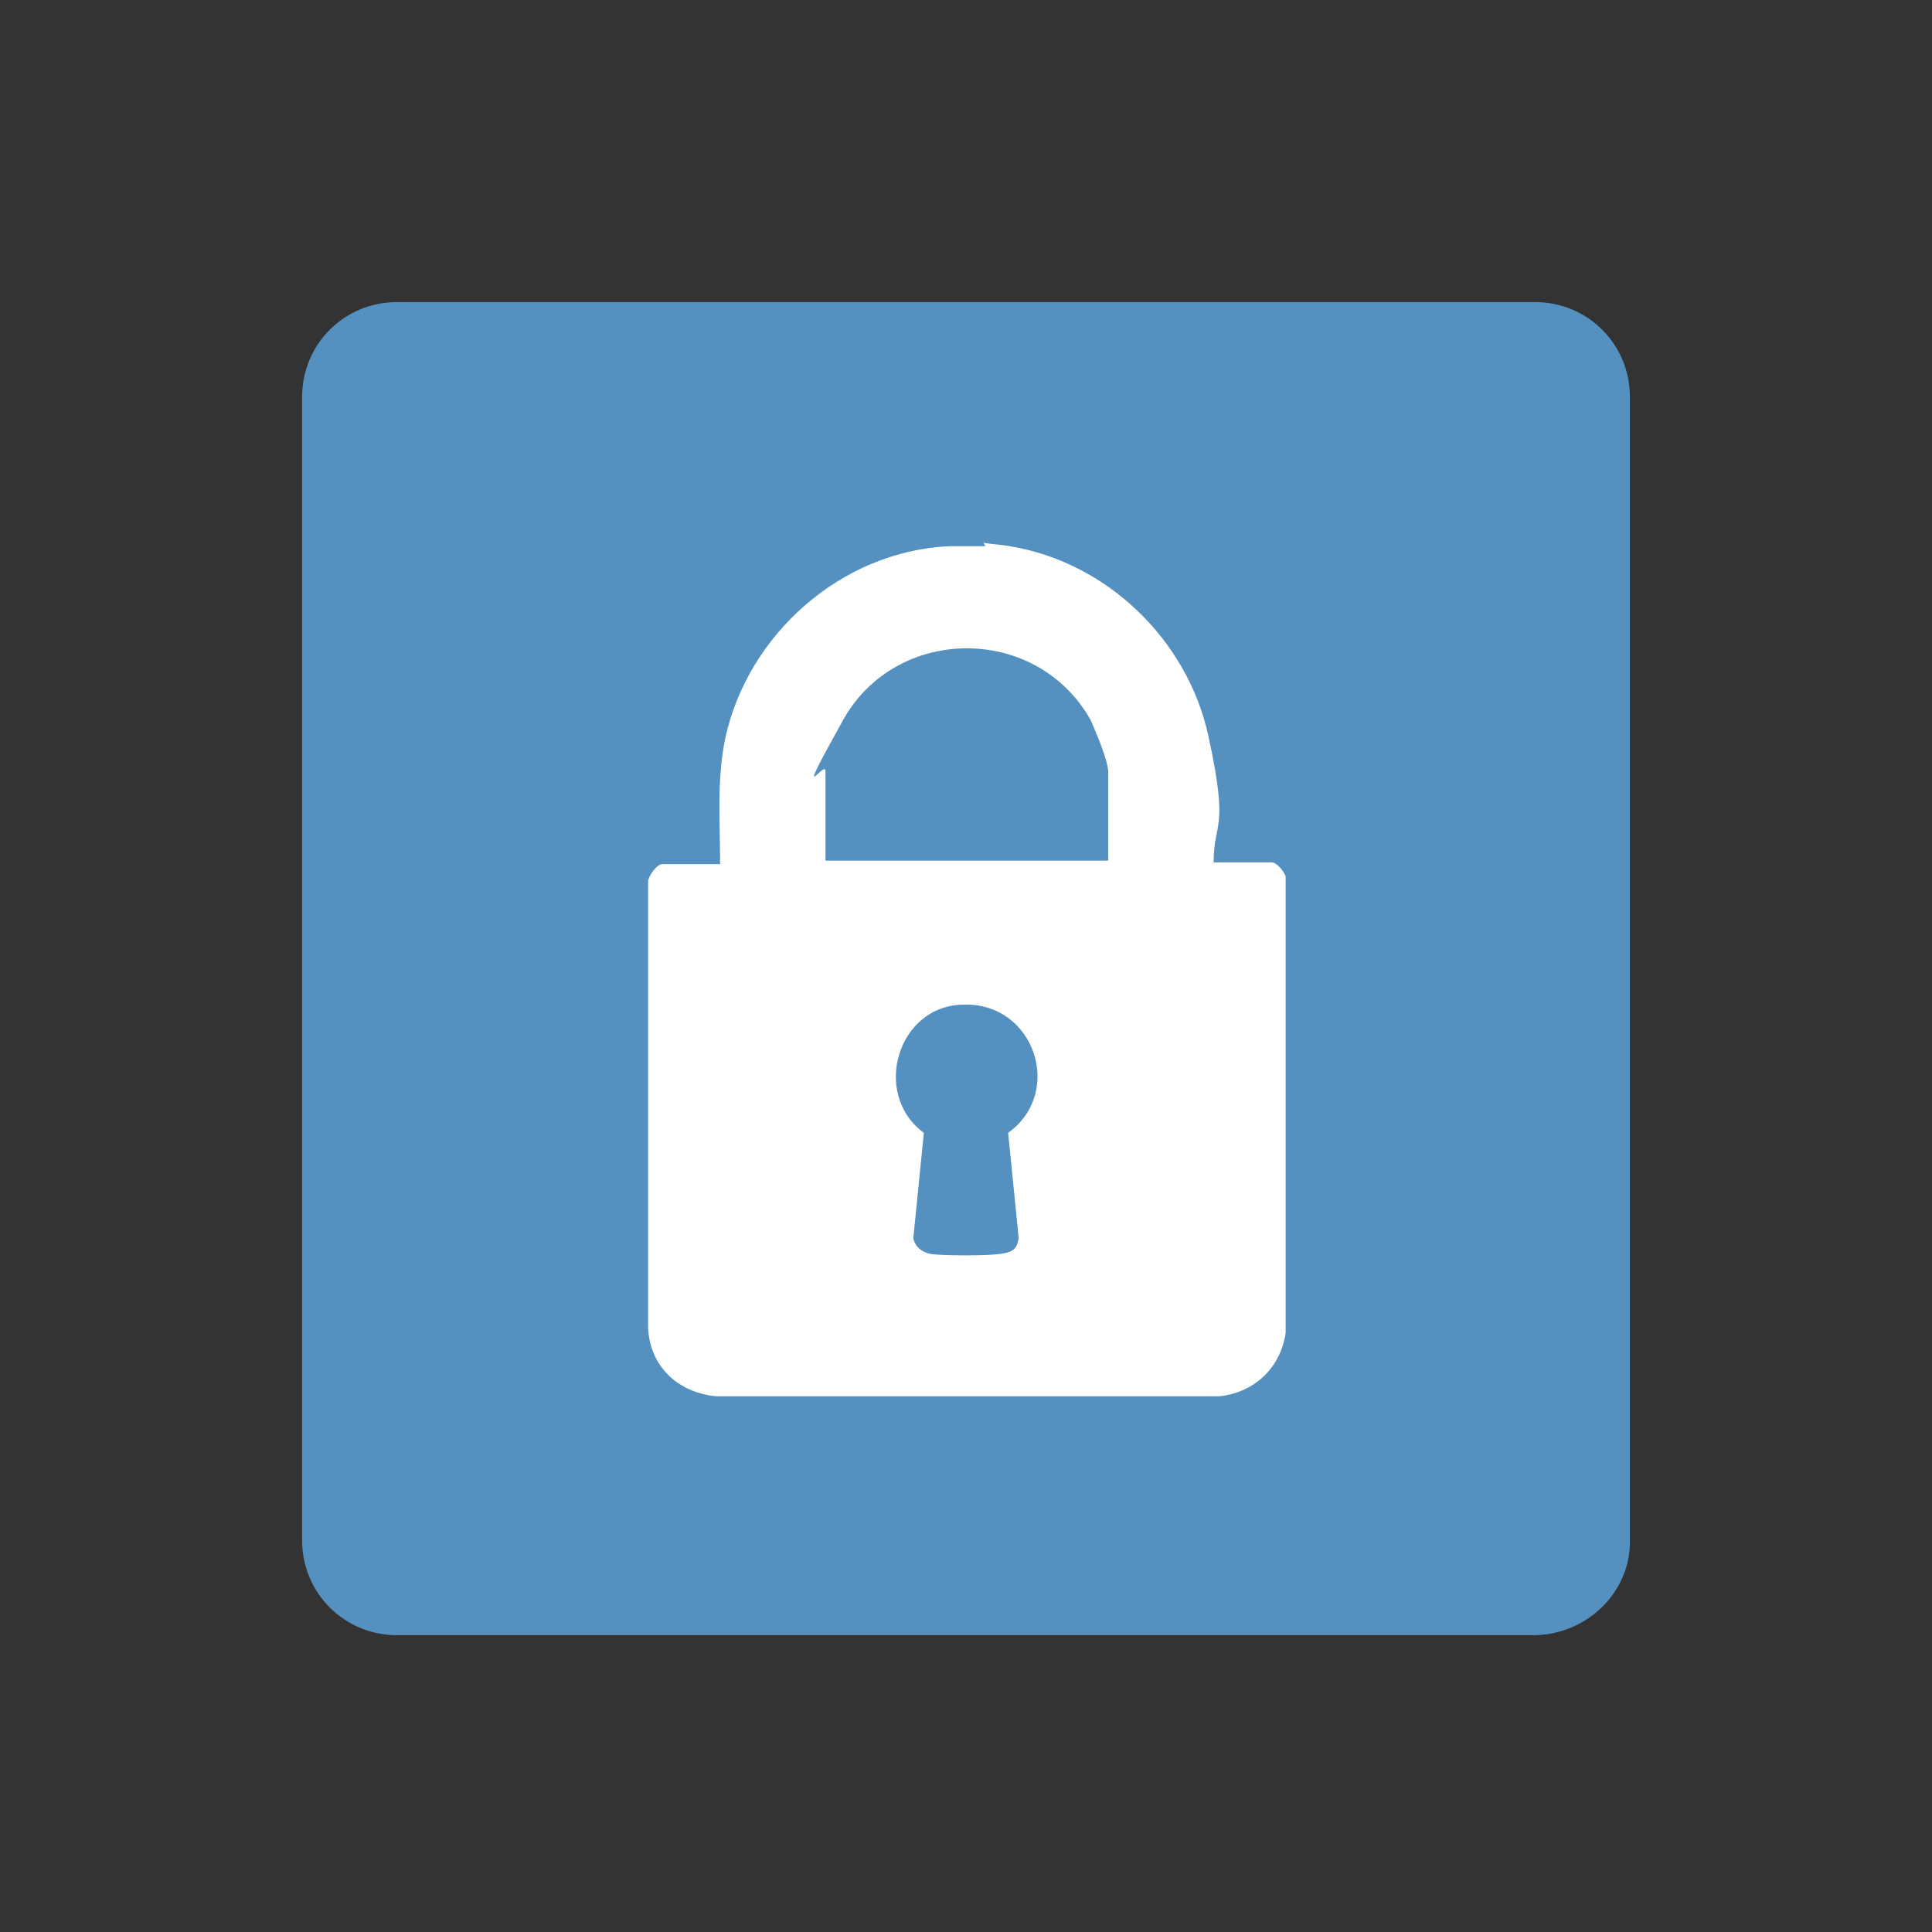 <?xml version="1.0" encoding="UTF-8"?>
<svg id="Capa_1" data-name="Capa 1" xmlns="http://www.w3.org/2000/svg" viewBox="0 0 110 110">
  <rect x="0" y="0" width="110" height="110" fill="#333333" stroke="none"/>
  <defs>
    <style>
      .cls-1 {
        fill: none;
      }

      .cls-2 {
        fill: #5491c0;
      }

      .cls-3 {
        fill: #fff;
      }
    </style>
  </defs>
  <path class="cls-2" d="M87.3,93.1H22.6c-3,0-5.4-2.4-5.4-5.4V22.6c0-3,2.4-5.4,5.4-5.4h64.8c3,0,5.4,2.4,5.4,5.4v65.2c0,2.9-2.5,5.3-5.5,5.3Z"/>
  <rect class="cls-1" x="0" y=".1" width="110" height="110"/>
  <g id="K9GPsK.tif">
    <path class="cls-3" d="M56,30.9c.5.1,1,.1,1.5.2,5.5.9,10.1,5.3,11.3,10.8s.3,4.8.3,7.2h3.3c.3,0,.7.5.8.8v26c-.3,2-1.8,3.4-3.8,3.6h-28.6c-2.2-.2-3.8-1.7-3.9-3.9v-25.4c0-.3.5-1,.8-1h3.3c0-2.4-.2-4.8.3-7.2,1.3-5.9,6.6-10.6,12.7-10.9h.2c0,0,1.9,0,1.9,0ZM63.1,49.1v-5.1c0-.7-.7-2.3-1-3-3.1-5.5-11.1-5.4-14.1,0s-1,2.2-1,2.9v5.1h16.1ZM54.9,57.2c-3.8,0-5.3,5.1-2.3,7.3l-.6,6c.1.5.5.8,1,.9.8.1,3.1.1,3.9,0s1-.3,1.1-.9l-.6-6c3.2-2.3,1.5-7.4-2.5-7.3Z"/>
  </g>
</svg>